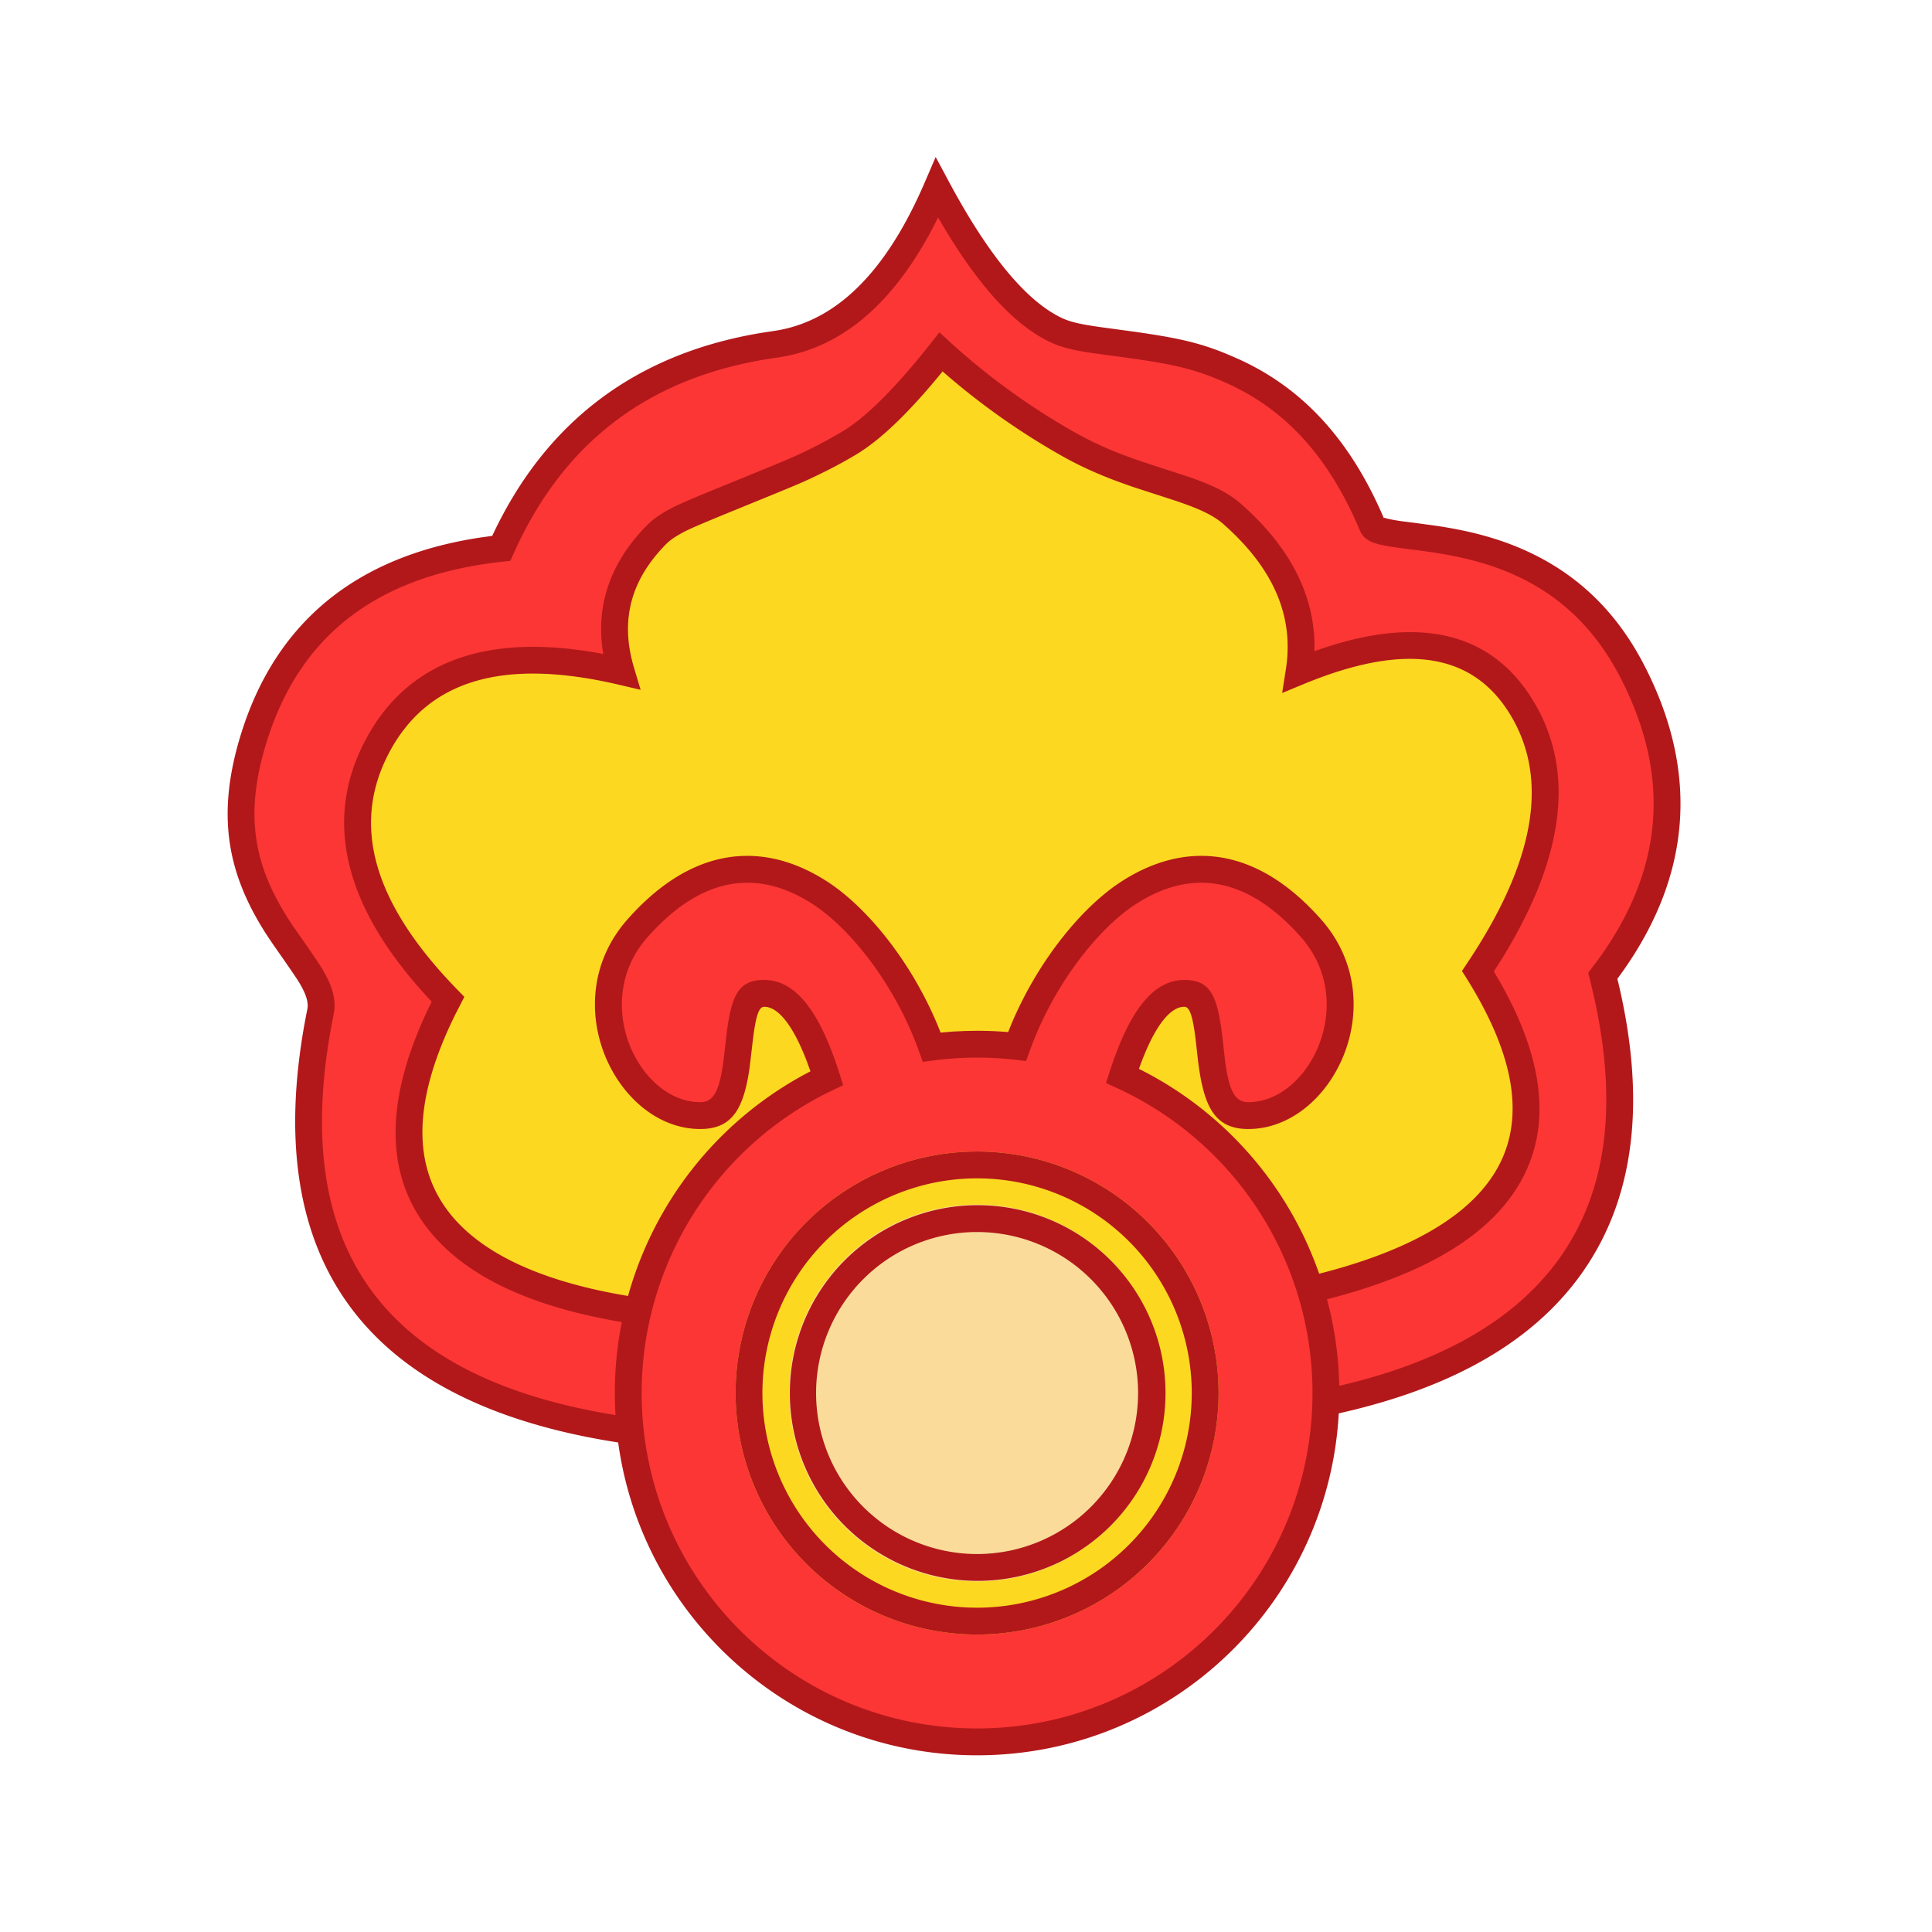 <?xml version="1.0" encoding="utf-8"?>

<svg width="800px" height="800px" viewBox="0 0 1024 1024" class="icon"  version="1.1" xmlns="http://www.w3.org/2000/svg"><path d="M367.787 761.813c-160.043-11.236-226.034-86.4-197.945-225.479 5.689-28.188-63.033-56.789-35.157-145.678 18.574-59.25 62.236-92.587 130.987-100.025 27.876-62.407 76.231-98.46 145.081-108.132 35.57-4.992 64.185-32.64 85.86-82.944 22.087 41.244 43.406 66.489 63.929 75.748 30.791 13.895 120.334-6.684 166.67 102.798 5.291 12.516 94.293-6.713 137.87 77.611 29.056 56.22 23.865 110.052-15.559 161.479 15.929 62.976 10.596 113.721-16.057 152.235-26.638 38.514-73.941 63.886-141.895 76.103L367.787 761.813z" fill="#FB3635" /><path d="M496.356 116.921l0.825-1.692 1.337 2.276c19.911 33.991 39.481 55.438 59.108 64.284 5.376 2.418 11.349 3.854 21.518 5.362l19.57 2.66c24.889 3.499 35.442 6.13 51.172 13.141 30.151 13.426 53.76 37.703 70.77 77.924 2.276 5.404 6.315 7.239 16.398 8.846l6.94 0.996c3.129 0.398 9.074 1.152 11.321 1.465 5.604 0.782 10.482 1.564 15.332 2.56 12.402 2.489 23.609 5.973 34.162 10.951 22.585 10.709 40.761 27.748 53.959 53.291 27.022 52.295 23.111 101.874-11.904 149.902l-5.092 6.713 0.853 3.342c15.474 61.127 10.354 109.796-15.004 146.446-25.429 36.764-71.068 61.241-137.316 73.145l-322.873 16.171c-155.136-10.951-217.799-82.332-190.606-216.96 1.564-7.723-0.626-15.161-5.973-24.121l-1.536-2.46c-4.252-6.471-13.511-19.541-14.308-20.764-20.139-30.066-26.14-57.458-13.54-97.607 17.692-56.462 58.937-87.95 124.971-95.09l4.068-0.441 1.664-3.74c26.852-60.16 73.131-94.635 139.577-103.964 34.674-4.878 62.862-29.355 84.622-72.633zM733.582 274.916l0.185 0.427c-18.418-43.52-44.629-70.471-78.08-85.362l-5.262-2.276c-14.507-6.002-26.041-8.619-49.308-11.904l-13.483-1.835c-12.956-1.692-19.413-2.987-24.149-5.12-18.773-8.476-39.182-32.654-60.587-72.633l-6.969-12.999-5.831 13.54c-20.779 48.242-47.573 74.126-80.327 78.72l-5.433 0.825c-66.603 10.837-114.446 46.507-142.876 106.524l-0.583 1.209-5.988 0.825c-65.764 9.856-108.459 44.587-126.99 103.68-13.511 43.15-7.509 74.197 13.042 106.34l3.271 4.907c3.186 4.594 12.359 17.607 14.45 21.134 3.698 6.215 4.949 10.468 4.224 14.023-28.985 143.531 40.306 222.45 204.416 233.97l324.636-16.256c70.571-12.629 119.538-38.898 147.399-79.161l2.56-3.84c24.875-38.585 30.094-88.092 16-148.153l-0.668-2.716-2.062 2.759c41.102-53.618 46.578-110.393 16.242-169.074-14.649-28.388-35.172-47.602-60.501-59.591-11.691-5.547-23.979-9.372-37.447-12.075a245.49 245.49 0 0 0-11.904-2.076l-10.624-1.451-6.869-0.882a85.76 85.76 0 0 1-8.604-1.479l-1.081-0.284c-0.811-0.256-0.996-0.327-0.796 0.284z" fill="#B2181A" /><path d="M398.478 699.876c-79.844-2.276-133.532-17.977-161.052-47.061-27.506-29.084-27.506-70.144 0-123.179-46.876-48.057-59.335-92.772-37.404-134.144 21.945-41.372 65.01-54.571 129.195-39.595-8.235-27.477-1.877-51.755 19.058-72.804 13.881-13.952 62.905-24.747 102.116-48.441 13.269-8.036 29.383-24.05 48.356-48.071a371.484 371.484 0 0 0 66.162 48.071c37.049 21.333 70.684 22.272 88.462 38.002 28.26 25.031 39.979 52.764 35.186 83.243 57.003-23.495 96.455-16.896 118.329 19.769 21.888 36.679 14.037 83.058-23.538 139.093 28.16 44.971 32.996 82.062 14.492 111.275-18.503 29.227-59.89 49.877-124.16 61.938l-275.2 11.904z" fill="#FDD821" /><path d="M503.552 181.333l-5.646-5.177-4.736 6.016c-18.489 23.41-34.076 38.898-46.464 46.393a250.453 250.453 0 0 1-25.884 13.454l-6.059 2.617c-16.014 6.727-50.318 20.295-57.742 24.121-6.044 3.086-10.553 6.073-13.796 9.33l-2.645 2.759c-17.209 18.56-24.348 39.723-21.262 62.919l0.441 2.859-2.987-0.54c-59.492-10.567-101.049 4.651-123.022 46.08l-1.664 3.271c-20.196 41.387-8.676 85.66 33.365 131.854l3.356 3.627-2.105 4.338c-24.263 51.314-22.741 92.53 5.561 122.453 29.113 30.777 84.466 46.933 166.016 49.28l275.698-11.904c67.029-12.516 110.08-33.991 129.863-65.237l1.82-3.015c16.868-29.369 12.9-65.28-11.051-107.093l-2.844-4.836 3.527-5.518c33.707-54.044 39.964-100.053 17.707-137.358l-1.749-2.816c-22.514-34.93-60.757-42.908-112.825-24.69l-1.764 0.626 0.043-3.172c-0.242-27.164-13.255-52.181-38.628-74.638-6.869-6.087-15.033-10.098-28.544-14.748l-23.125-7.538c-2.844-0.953-5.419-1.849-7.993-2.802a189.113 189.113 0 0 1-29.952-13.753 364.373 364.373 0 0 1-64.91-47.161z m-6.4 18.503l2.432-2.958-5.646-5.063a378.567 378.567 0 0 0 67.413 48.996c10.126 5.831 20.48 10.524 32.171 14.791l5.447 1.948 2.873 0.967 19.428 6.3c14.108 4.636 21.76 8.178 27.378 13.17 26.539 23.495 37.276 48.882 32.882 76.8l-1.963 12.516 11.691-4.836c54.087-22.286 89.742-16.327 109.525 16.839 20.238 33.92 12.857 77.497-23.353 131.499l-2.56 3.84 2.446 3.897c26.852 42.866 31.317 77.141 14.507 103.68-17.209 27.207-56.946 47.019-119.467 58.766l-274.176 11.776c-77.639-2.233-129.664-17.436-155.591-44.828-24.363-25.771-25.088-62.194-1.095-110.592l4.622-8.988-3.598-3.698c-44.914-46.037-56.505-87.566-36.21-125.824 20.224-38.144 59.961-50.318 121.287-36.011l11.947 2.788-3.513-11.762c-7.467-24.946-1.82-46.507 17.294-65.735 1.991-1.991 5.362-4.238 10.183-6.713l2.816-1.323c12.459-5.618 50.176-20.466 60.388-25.116 10.098-4.594 19.115-9.244 27.349-14.222 12.388-7.495 26.695-21.106 43.093-40.903z" fill="#B2181A" /><path d="M598.542 472.988c18.816-12.046 56.747-25.799 96.412 19.1 39.652 44.914-2.702 99.2-33.323 99.2s-11.093-64.782-33.906-64.782c-12.487 0-23.424 14.564-32.811 43.705 63.644 29.212 107.847 93.511 107.847 168.121 0 102.116-82.773 184.889-184.889 184.889s-184.889-82.773-184.889-184.889c0-73.586 43.008-137.145 105.244-166.898-9.444-29.952-20.523-44.942-33.18-44.942-22.827 0-3.285 64.796-33.906 64.796s-72.96-54.286-33.308-99.2c39.652-44.9 77.582-31.147 96.398-19.1 16.853 10.78 44.572 39.794 59.605 82.02a185.316 185.316 0 0 1 45.227-0.356c15.061-42.027 42.667-70.912 59.477-81.664z" fill="#FB3635" /><path d="M332.501 487.396c-38.812 43.947-5.746 111.004 38.642 111.004 16.811 0 23.026-10.425 26.183-32.654l1.849-15.701c1.607-12.601 3.3-16.427 5.874-16.427l1.095 0.071c6.969 0.91 14.578 10.468 21.788 29.625l1.621 4.508-2.702 1.422a191.972 191.972 0 0 0-100.978 169.102c0 106.027 85.959 192 192 192s192-85.973 192-192l-0.057-4.736a192 192 0 0 0-103.595-165.788l-2.56-1.294 0.356-0.996c7.851-21.717 16.199-31.915 23.708-31.915 2.574 0 4.267 3.84 5.874 16.427l1.095 9.643c2.916 26.396 8.661 38.713 26.937 38.713 44.388 0 77.454-67.072 38.642-111.019-35.2-39.865-72.789-41.358-105.572-20.38l-2.887 1.934c-20.338 14.18-42.254 41.7-55.808 73.97l-1.678 4.153 5.547 0.526a193.991 193.991 0 0 0-22.002-1.252l-6.286 0.114-6.258 0.284-6.784 0.569-1.636-4.068c-14.18-33.963-37.646-62.677-58.837-76.231-32.782-20.978-70.372-19.484-105.572 20.38z m357.12 9.401c30.492 34.532 4.437 87.381-27.989 87.381-7.168 0-10.311-5.945-12.459-23.097l-0.782-7.026c-2.731-25.543-6.03-34.66-20.665-34.66-16.711 0-29.326 16.782-39.58 48.64l-1.934 6.002 5.732 2.631a177.792 177.792 0 0 1 103.708 161.664c0 98.19-79.588 177.778-177.778 177.778-98.176 0-177.778-79.588-177.778-177.778A177.778 177.778 0 0 1 441.316 577.849l5.575-2.66-1.863-5.902c-10.325-32.683-23.04-49.892-39.979-49.892-13.412 0-17.308 7.666-19.954 28.615l-1.138 10.098c-2.162 19.456-5.248 26.069-12.8 26.069-32.441 0-58.496-52.85-28.004-87.381 30.137-34.105 59.932-35.3 87.253-17.82 20.437 13.084 44.26 43.364 56.747 78.421l1.92 5.404 5.689-0.74a178.204 178.204 0 0 1 43.506-0.341l5.589 0.64 1.906-5.305c12.516-34.916 36.238-65.052 56.604-78.08 27.307-17.479 57.131-16.284 87.253 17.82z" fill="#B2181A" /><path d="M517.874 738.332m-128 0a128 128 0 1 0 256 0 128 128 0 1 0-256 0Z" fill="#FDD821" /><path d="M517.874 610.332a128 128 0 1 1 0 256 128 128 0 0 1 0-256z m0 14.222a113.778 113.778 0 1 0 0 227.556 113.778 113.778 0 0 0 0-227.556z" fill="#B2181A" /><path d="M517.874 738.332m-99.556 0a99.556 99.556 0 1 0 199.111 0 99.556 99.556 0 1 0-199.111 0Z" fill="#FADB9A" /><path d="M517.874 638.777a99.556 99.556 0 1 1 0 199.111 99.556 99.556 0 0 1 0-199.111z m0 14.222a85.333 85.333 0 1 0 0 170.667 85.333 85.333 0 0 0 0-170.667z" fill="#B2181A" /></svg>